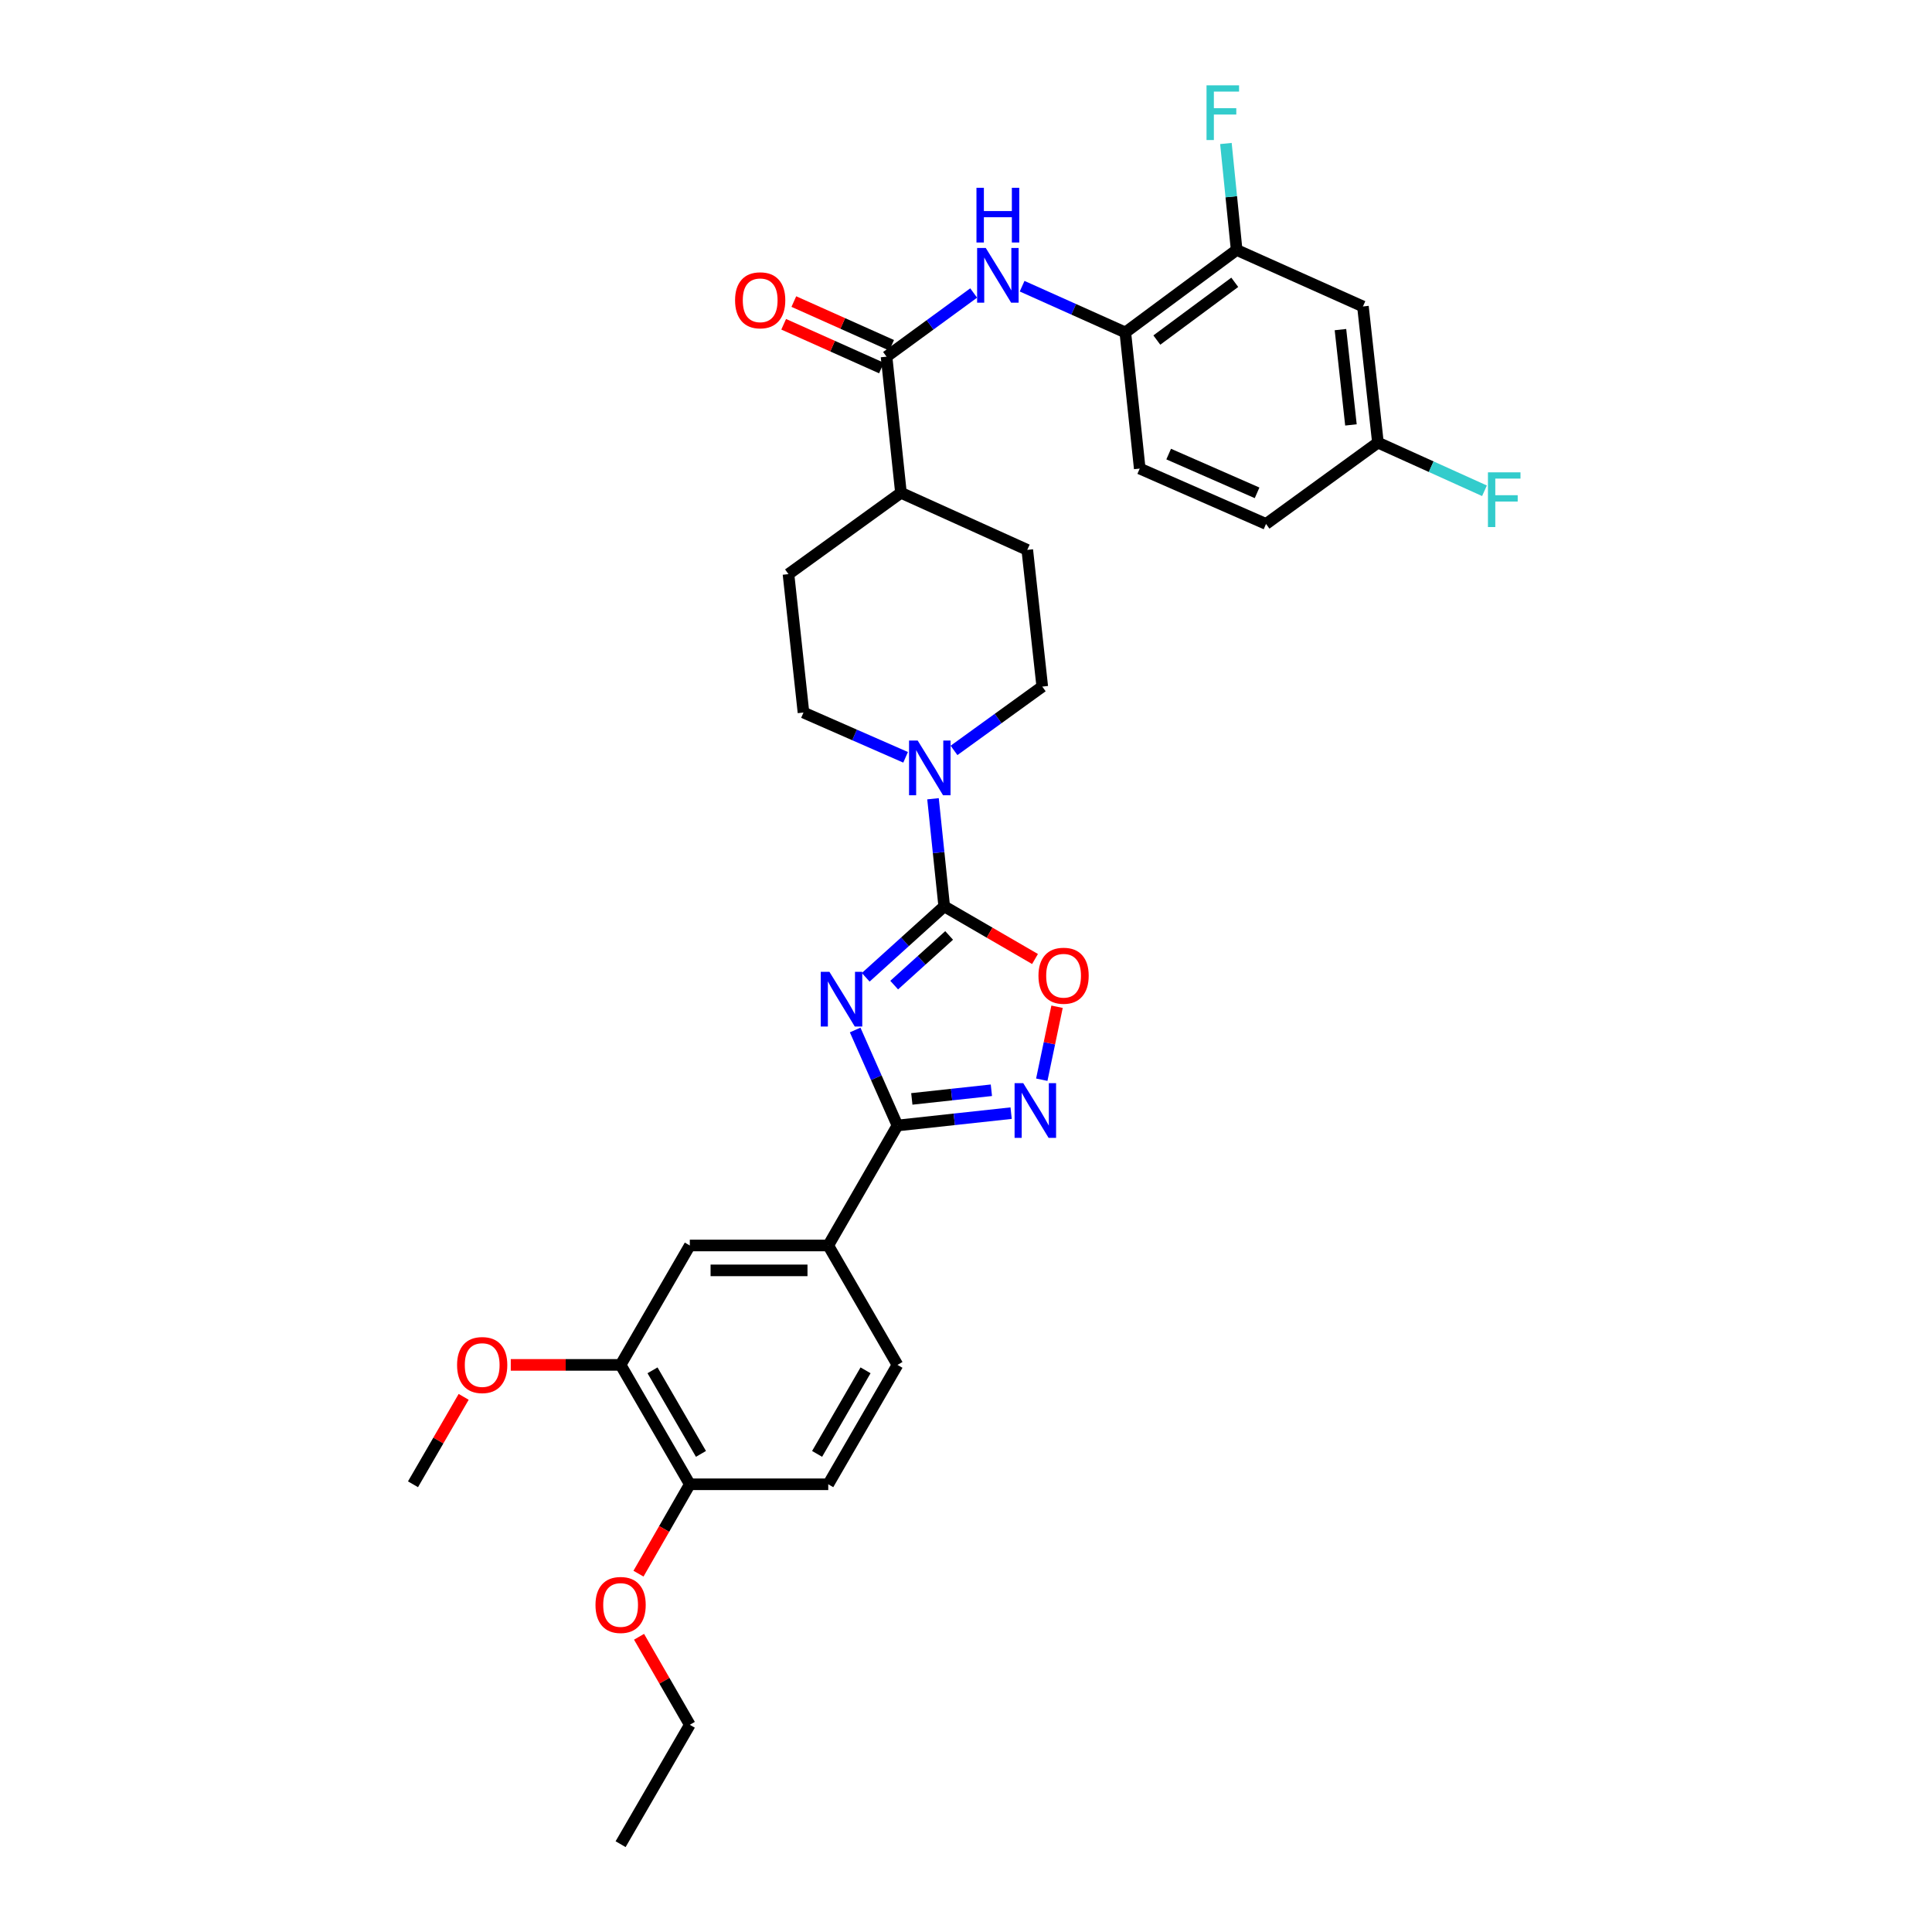 <?xml version='1.0' encoding='iso-8859-1'?>
<svg version='1.1' baseProfile='full'
              xmlns='http://www.w3.org/2000/svg'
                      xmlns:rdkit='http://www.rdkit.org/xml'
                      xmlns:xlink='http://www.w3.org/1999/xlink'
                  xml:space='preserve'
width='1000px' height='1000px' viewBox='0 0 1000 1000'>
<!-- END OF HEADER -->
<rect style='opacity:1.0;fill:#FFFFFF;stroke:none' width='1000' height='1000' x='0' y='0'> </rect>
<path class='bond-0' d='M 448.096,505.847 L 468.41,487.483' style='fill:none;fill-rule:evenodd;stroke:#0000FF;stroke-width:6px;stroke-linecap:butt;stroke-linejoin:miter;stroke-opacity:1' />
<path class='bond-0' d='M 468.41,487.483 L 488.724,469.118' style='fill:none;fill-rule:evenodd;stroke:#000000;stroke-width:6px;stroke-linecap:butt;stroke-linejoin:miter;stroke-opacity:1' />
<path class='bond-0' d='M 462.828,509.892 L 477.048,497.037' style='fill:none;fill-rule:evenodd;stroke:#0000FF;stroke-width:6px;stroke-linecap:butt;stroke-linejoin:miter;stroke-opacity:1' />
<path class='bond-0' d='M 477.048,497.037 L 491.268,484.182' style='fill:none;fill-rule:evenodd;stroke:#000000;stroke-width:6px;stroke-linecap:butt;stroke-linejoin:miter;stroke-opacity:1' />
<path class='bond-1' d='M 442.628,533.123 L 453.576,557.84' style='fill:none;fill-rule:evenodd;stroke:#0000FF;stroke-width:6px;stroke-linecap:butt;stroke-linejoin:miter;stroke-opacity:1' />
<path class='bond-1' d='M 453.576,557.84 L 464.524,582.557' style='fill:none;fill-rule:evenodd;stroke:#000000;stroke-width:6px;stroke-linecap:butt;stroke-linejoin:miter;stroke-opacity:1' />
<path class='bond-3' d='M 488.724,469.118 L 512.223,482.748' style='fill:none;fill-rule:evenodd;stroke:#000000;stroke-width:6px;stroke-linecap:butt;stroke-linejoin:miter;stroke-opacity:1' />
<path class='bond-3' d='M 512.223,482.748 L 535.721,496.378' style='fill:none;fill-rule:evenodd;stroke:#FF0000;stroke-width:6px;stroke-linecap:butt;stroke-linejoin:miter;stroke-opacity:1' />
<path class='bond-4' d='M 488.724,469.118 L 485.824,441.277' style='fill:none;fill-rule:evenodd;stroke:#000000;stroke-width:6px;stroke-linecap:butt;stroke-linejoin:miter;stroke-opacity:1' />
<path class='bond-4' d='M 485.824,441.277 L 482.924,413.436' style='fill:none;fill-rule:evenodd;stroke:#0000FF;stroke-width:6px;stroke-linecap:butt;stroke-linejoin:miter;stroke-opacity:1' />
<path class='bond-2' d='M 464.524,582.557 L 493.938,579.36' style='fill:none;fill-rule:evenodd;stroke:#000000;stroke-width:6px;stroke-linecap:butt;stroke-linejoin:miter;stroke-opacity:1' />
<path class='bond-2' d='M 493.938,579.36 L 523.353,576.163' style='fill:none;fill-rule:evenodd;stroke:#0000FF;stroke-width:6px;stroke-linecap:butt;stroke-linejoin:miter;stroke-opacity:1' />
<path class='bond-2' d='M 471.956,568.793 L 492.547,566.555' style='fill:none;fill-rule:evenodd;stroke:#000000;stroke-width:6px;stroke-linecap:butt;stroke-linejoin:miter;stroke-opacity:1' />
<path class='bond-2' d='M 492.547,566.555 L 513.137,564.317' style='fill:none;fill-rule:evenodd;stroke:#0000FF;stroke-width:6px;stroke-linecap:butt;stroke-linejoin:miter;stroke-opacity:1' />
<path class='bond-7' d='M 464.524,582.557 L 428.703,644.661' style='fill:none;fill-rule:evenodd;stroke:#000000;stroke-width:6px;stroke-linecap:butt;stroke-linejoin:miter;stroke-opacity:1' />
<path class='bond-32' d='M 539.225,558.856 L 543.177,539.974' style='fill:none;fill-rule:evenodd;stroke:#0000FF;stroke-width:6px;stroke-linecap:butt;stroke-linejoin:miter;stroke-opacity:1' />
<path class='bond-32' d='M 543.177,539.974 L 547.129,521.091' style='fill:none;fill-rule:evenodd;stroke:#FF0000;stroke-width:6px;stroke-linecap:butt;stroke-linejoin:miter;stroke-opacity:1' />
<path class='bond-14' d='M 493.797,388.41 L 516.635,371.894' style='fill:none;fill-rule:evenodd;stroke:#0000FF;stroke-width:6px;stroke-linecap:butt;stroke-linejoin:miter;stroke-opacity:1' />
<path class='bond-14' d='M 516.635,371.894 L 539.473,355.379' style='fill:none;fill-rule:evenodd;stroke:#000000;stroke-width:6px;stroke-linecap:butt;stroke-linejoin:miter;stroke-opacity:1' />
<path class='bond-15' d='M 468.736,391.984 L 442.308,380.397' style='fill:none;fill-rule:evenodd;stroke:#0000FF;stroke-width:6px;stroke-linecap:butt;stroke-linejoin:miter;stroke-opacity:1' />
<path class='bond-15' d='M 442.308,380.397 L 415.88,368.81' style='fill:none;fill-rule:evenodd;stroke:#000000;stroke-width:6px;stroke-linecap:butt;stroke-linejoin:miter;stroke-opacity:1' />
<path class='bond-5' d='M 458.871,184.608 L 466.334,255.07' style='fill:none;fill-rule:evenodd;stroke:#000000;stroke-width:6px;stroke-linecap:butt;stroke-linejoin:miter;stroke-opacity:1' />
<path class='bond-6' d='M 458.871,184.608 L 481.421,168.134' style='fill:none;fill-rule:evenodd;stroke:#000000;stroke-width:6px;stroke-linecap:butt;stroke-linejoin:miter;stroke-opacity:1' />
<path class='bond-6' d='M 481.421,168.134 L 503.972,151.661' style='fill:none;fill-rule:evenodd;stroke:#0000FF;stroke-width:6px;stroke-linecap:butt;stroke-linejoin:miter;stroke-opacity:1' />
<path class='bond-17' d='M 461.501,178.73 L 436.195,167.408' style='fill:none;fill-rule:evenodd;stroke:#000000;stroke-width:6px;stroke-linecap:butt;stroke-linejoin:miter;stroke-opacity:1' />
<path class='bond-17' d='M 436.195,167.408 L 410.889,156.087' style='fill:none;fill-rule:evenodd;stroke:#FF0000;stroke-width:6px;stroke-linecap:butt;stroke-linejoin:miter;stroke-opacity:1' />
<path class='bond-17' d='M 456.241,190.487 L 430.935,179.166' style='fill:none;fill-rule:evenodd;stroke:#000000;stroke-width:6px;stroke-linecap:butt;stroke-linejoin:miter;stroke-opacity:1' />
<path class='bond-17' d='M 430.935,179.166 L 405.629,167.845' style='fill:none;fill-rule:evenodd;stroke:#FF0000;stroke-width:6px;stroke-linecap:butt;stroke-linejoin:miter;stroke-opacity:1' />
<path class='bond-8' d='M 529.043,148.134 L 555.753,160.103' style='fill:none;fill-rule:evenodd;stroke:#0000FF;stroke-width:6px;stroke-linecap:butt;stroke-linejoin:miter;stroke-opacity:1' />
<path class='bond-8' d='M 555.753,160.103 L 582.464,172.071' style='fill:none;fill-rule:evenodd;stroke:#000000;stroke-width:6px;stroke-linecap:butt;stroke-linejoin:miter;stroke-opacity:1' />
<path class='bond-10' d='M 428.703,644.661 L 357.046,644.661' style='fill:none;fill-rule:evenodd;stroke:#000000;stroke-width:6px;stroke-linecap:butt;stroke-linejoin:miter;stroke-opacity:1' />
<path class='bond-10' d='M 417.954,657.542 L 367.794,657.542' style='fill:none;fill-rule:evenodd;stroke:#000000;stroke-width:6px;stroke-linecap:butt;stroke-linejoin:miter;stroke-opacity:1' />
<path class='bond-18' d='M 428.703,644.661 L 464.524,706.465' style='fill:none;fill-rule:evenodd;stroke:#000000;stroke-width:6px;stroke-linecap:butt;stroke-linejoin:miter;stroke-opacity:1' />
<path class='bond-9' d='M 582.464,172.071 L 640.089,129.374' style='fill:none;fill-rule:evenodd;stroke:#000000;stroke-width:6px;stroke-linecap:butt;stroke-linejoin:miter;stroke-opacity:1' />
<path class='bond-9' d='M 598.776,176.016 L 639.113,146.127' style='fill:none;fill-rule:evenodd;stroke:#000000;stroke-width:6px;stroke-linecap:butt;stroke-linejoin:miter;stroke-opacity:1' />
<path class='bond-19' d='M 582.464,172.071 L 589.927,242.526' style='fill:none;fill-rule:evenodd;stroke:#000000;stroke-width:6px;stroke-linecap:butt;stroke-linejoin:miter;stroke-opacity:1' />
<path class='bond-12' d='M 640.089,129.374 L 705.456,158.626' style='fill:none;fill-rule:evenodd;stroke:#000000;stroke-width:6px;stroke-linecap:butt;stroke-linejoin:miter;stroke-opacity:1' />
<path class='bond-24' d='M 640.089,129.374 L 637.308,101.822' style='fill:none;fill-rule:evenodd;stroke:#000000;stroke-width:6px;stroke-linecap:butt;stroke-linejoin:miter;stroke-opacity:1' />
<path class='bond-24' d='M 637.308,101.822 L 634.528,74.27' style='fill:none;fill-rule:evenodd;stroke:#33CCCC;stroke-width:6px;stroke-linecap:butt;stroke-linejoin:miter;stroke-opacity:1' />
<path class='bond-11' d='M 357.046,644.661 L 321.224,706.465' style='fill:none;fill-rule:evenodd;stroke:#000000;stroke-width:6px;stroke-linecap:butt;stroke-linejoin:miter;stroke-opacity:1' />
<path class='bond-26' d='M 321.224,706.465 L 292.798,706.465' style='fill:none;fill-rule:evenodd;stroke:#000000;stroke-width:6px;stroke-linecap:butt;stroke-linejoin:miter;stroke-opacity:1' />
<path class='bond-26' d='M 292.798,706.465 L 264.373,706.465' style='fill:none;fill-rule:evenodd;stroke:#FF0000;stroke-width:6px;stroke-linecap:butt;stroke-linejoin:miter;stroke-opacity:1' />
<path class='bond-34' d='M 321.224,706.465 L 357.046,768.262' style='fill:none;fill-rule:evenodd;stroke:#000000;stroke-width:6px;stroke-linecap:butt;stroke-linejoin:miter;stroke-opacity:1' />
<path class='bond-34' d='M 337.741,709.275 L 362.816,752.533' style='fill:none;fill-rule:evenodd;stroke:#000000;stroke-width:6px;stroke-linecap:butt;stroke-linejoin:miter;stroke-opacity:1' />
<path class='bond-35' d='M 705.456,158.626 L 713.213,229.095' style='fill:none;fill-rule:evenodd;stroke:#000000;stroke-width:6px;stroke-linecap:butt;stroke-linejoin:miter;stroke-opacity:1' />
<path class='bond-35' d='M 693.816,170.606 L 699.246,219.934' style='fill:none;fill-rule:evenodd;stroke:#000000;stroke-width:6px;stroke-linecap:butt;stroke-linejoin:miter;stroke-opacity:1' />
<path class='bond-13' d='M 466.334,255.07 L 408.116,297.167' style='fill:none;fill-rule:evenodd;stroke:#000000;stroke-width:6px;stroke-linecap:butt;stroke-linejoin:miter;stroke-opacity:1' />
<path class='bond-33' d='M 466.334,255.07 L 531.716,284.616' style='fill:none;fill-rule:evenodd;stroke:#000000;stroke-width:6px;stroke-linecap:butt;stroke-linejoin:miter;stroke-opacity:1' />
<path class='bond-22' d='M 539.473,355.379 L 531.716,284.616' style='fill:none;fill-rule:evenodd;stroke:#000000;stroke-width:6px;stroke-linecap:butt;stroke-linejoin:miter;stroke-opacity:1' />
<path class='bond-21' d='M 415.88,368.81 L 408.116,297.167' style='fill:none;fill-rule:evenodd;stroke:#000000;stroke-width:6px;stroke-linecap:butt;stroke-linejoin:miter;stroke-opacity:1' />
<path class='bond-16' d='M 357.046,768.262 L 428.703,768.262' style='fill:none;fill-rule:evenodd;stroke:#000000;stroke-width:6px;stroke-linecap:butt;stroke-linejoin:miter;stroke-opacity:1' />
<path class='bond-28' d='M 357.046,768.262 L 343.763,791.394' style='fill:none;fill-rule:evenodd;stroke:#000000;stroke-width:6px;stroke-linecap:butt;stroke-linejoin:miter;stroke-opacity:1' />
<path class='bond-28' d='M 343.763,791.394 L 330.48,814.526' style='fill:none;fill-rule:evenodd;stroke:#FF0000;stroke-width:6px;stroke-linecap:butt;stroke-linejoin:miter;stroke-opacity:1' />
<path class='bond-20' d='M 464.524,706.465 L 428.703,768.262' style='fill:none;fill-rule:evenodd;stroke:#000000;stroke-width:6px;stroke-linecap:butt;stroke-linejoin:miter;stroke-opacity:1' />
<path class='bond-20' d='M 448.007,709.275 L 422.932,752.533' style='fill:none;fill-rule:evenodd;stroke:#000000;stroke-width:6px;stroke-linecap:butt;stroke-linejoin:miter;stroke-opacity:1' />
<path class='bond-25' d='M 589.927,242.526 L 655.294,271.192' style='fill:none;fill-rule:evenodd;stroke:#000000;stroke-width:6px;stroke-linecap:butt;stroke-linejoin:miter;stroke-opacity:1' />
<path class='bond-25' d='M 604.905,235.03 L 650.662,255.096' style='fill:none;fill-rule:evenodd;stroke:#000000;stroke-width:6px;stroke-linecap:butt;stroke-linejoin:miter;stroke-opacity:1' />
<path class='bond-23' d='M 713.213,229.095 L 655.294,271.192' style='fill:none;fill-rule:evenodd;stroke:#000000;stroke-width:6px;stroke-linecap:butt;stroke-linejoin:miter;stroke-opacity:1' />
<path class='bond-27' d='M 713.213,229.095 L 740.789,241.56' style='fill:none;fill-rule:evenodd;stroke:#000000;stroke-width:6px;stroke-linecap:butt;stroke-linejoin:miter;stroke-opacity:1' />
<path class='bond-27' d='M 740.789,241.56 L 768.366,254.025' style='fill:none;fill-rule:evenodd;stroke:#33CCCC;stroke-width:6px;stroke-linecap:butt;stroke-linejoin:miter;stroke-opacity:1' />
<path class='bond-30' d='M 239.992,723.011 L 226.88,745.636' style='fill:none;fill-rule:evenodd;stroke:#FF0000;stroke-width:6px;stroke-linecap:butt;stroke-linejoin:miter;stroke-opacity:1' />
<path class='bond-30' d='M 226.88,745.636 L 213.767,768.262' style='fill:none;fill-rule:evenodd;stroke:#000000;stroke-width:6px;stroke-linecap:butt;stroke-linejoin:miter;stroke-opacity:1' />
<path class='bond-29' d='M 330.771,847.197 L 343.909,869.973' style='fill:none;fill-rule:evenodd;stroke:#FF0000;stroke-width:6px;stroke-linecap:butt;stroke-linejoin:miter;stroke-opacity:1' />
<path class='bond-29' d='M 343.909,869.973 L 357.046,892.749' style='fill:none;fill-rule:evenodd;stroke:#000000;stroke-width:6px;stroke-linecap:butt;stroke-linejoin:miter;stroke-opacity:1' />
<path class='bond-31' d='M 357.046,892.749 L 321.224,954.545' style='fill:none;fill-rule:evenodd;stroke:#000000;stroke-width:6px;stroke-linecap:butt;stroke-linejoin:miter;stroke-opacity:1' />
<path  class='atom-0' d='M 429.305 503.016
L 438.585 518.016
Q 439.505 519.496, 440.985 522.176
Q 442.465 524.856, 442.545 525.016
L 442.545 503.016
L 446.305 503.016
L 446.305 531.336
L 442.425 531.336
L 432.465 514.936
Q 431.305 513.016, 430.065 510.816
Q 428.865 508.616, 428.505 507.936
L 428.505 531.336
L 424.825 531.336
L 424.825 503.016
L 429.305 503.016
' fill='#0000FF'/>
<path  class='atom-3' d='M 529.628 560.64
L 538.908 575.64
Q 539.828 577.12, 541.308 579.8
Q 542.788 582.48, 542.868 582.64
L 542.868 560.64
L 546.628 560.64
L 546.628 588.96
L 542.748 588.96
L 532.788 572.56
Q 531.628 570.64, 530.388 568.44
Q 529.188 566.24, 528.828 565.56
L 528.828 588.96
L 525.148 588.96
L 525.148 560.64
L 529.628 560.64
' fill='#0000FF'/>
<path  class='atom-4' d='M 537.507 505.034
Q 537.507 498.234, 540.867 494.434
Q 544.227 490.634, 550.507 490.634
Q 556.787 490.634, 560.147 494.434
Q 563.507 498.234, 563.507 505.034
Q 563.507 511.914, 560.107 515.834
Q 556.707 519.714, 550.507 519.714
Q 544.267 519.714, 540.867 515.834
Q 537.507 511.954, 537.507 505.034
M 550.507 516.514
Q 554.827 516.514, 557.147 513.634
Q 559.507 510.714, 559.507 505.034
Q 559.507 499.474, 557.147 496.674
Q 554.827 493.834, 550.507 493.834
Q 546.187 493.834, 543.827 496.634
Q 541.507 499.434, 541.507 505.034
Q 541.507 510.754, 543.827 513.634
Q 546.187 516.514, 550.507 516.514
' fill='#FF0000'/>
<path  class='atom-5' d='M 475.001 383.315
L 484.281 398.315
Q 485.201 399.795, 486.681 402.475
Q 488.161 405.155, 488.241 405.315
L 488.241 383.315
L 492.001 383.315
L 492.001 411.635
L 488.121 411.635
L 478.161 395.235
Q 477.001 393.315, 475.761 391.115
Q 474.561 388.915, 474.201 388.235
L 474.201 411.635
L 470.521 411.635
L 470.521 383.315
L 475.001 383.315
' fill='#0000FF'/>
<path  class='atom-7' d='M 510.236 128.351
L 519.516 143.351
Q 520.436 144.831, 521.916 147.511
Q 523.396 150.191, 523.476 150.351
L 523.476 128.351
L 527.236 128.351
L 527.236 156.671
L 523.356 156.671
L 513.396 140.271
Q 512.236 138.351, 510.996 136.151
Q 509.796 133.951, 509.436 133.271
L 509.436 156.671
L 505.756 156.671
L 505.756 128.351
L 510.236 128.351
' fill='#0000FF'/>
<path  class='atom-7' d='M 505.416 97.199
L 509.256 97.199
L 509.256 109.239
L 523.736 109.239
L 523.736 97.199
L 527.576 97.199
L 527.576 125.519
L 523.736 125.519
L 523.736 112.439
L 509.256 112.439
L 509.256 125.519
L 505.416 125.519
L 505.416 97.199
' fill='#0000FF'/>
<path  class='atom-18' d='M 380.468 155.429
Q 380.468 148.629, 383.828 144.829
Q 387.188 141.029, 393.468 141.029
Q 399.748 141.029, 403.108 144.829
Q 406.468 148.629, 406.468 155.429
Q 406.468 162.309, 403.068 166.229
Q 399.668 170.109, 393.468 170.109
Q 387.228 170.109, 383.828 166.229
Q 380.468 162.349, 380.468 155.429
M 393.468 166.909
Q 397.788 166.909, 400.108 164.029
Q 402.468 161.109, 402.468 155.429
Q 402.468 149.869, 400.108 147.069
Q 397.788 144.229, 393.468 144.229
Q 389.148 144.229, 386.788 147.029
Q 384.468 149.829, 384.468 155.429
Q 384.468 161.149, 386.788 164.029
Q 389.148 166.909, 393.468 166.909
' fill='#FF0000'/>
<path  class='atom-25' d='M 624.499 44.165
L 641.339 44.165
L 641.339 47.405
L 628.299 47.405
L 628.299 56.005
L 639.899 56.005
L 639.899 59.285
L 628.299 59.285
L 628.299 72.485
L 624.499 72.485
L 624.499 44.165
' fill='#33CCCC'/>
<path  class='atom-27' d='M 236.581 706.545
Q 236.581 699.745, 239.941 695.945
Q 243.301 692.145, 249.581 692.145
Q 255.861 692.145, 259.221 695.945
Q 262.581 699.745, 262.581 706.545
Q 262.581 713.425, 259.181 717.345
Q 255.781 721.225, 249.581 721.225
Q 243.341 721.225, 239.941 717.345
Q 236.581 713.465, 236.581 706.545
M 249.581 718.025
Q 253.901 718.025, 256.221 715.145
Q 258.581 712.225, 258.581 706.545
Q 258.581 700.985, 256.221 698.185
Q 253.901 695.345, 249.581 695.345
Q 245.261 695.345, 242.901 698.145
Q 240.581 700.945, 240.581 706.545
Q 240.581 712.265, 242.901 715.145
Q 245.261 718.025, 249.581 718.025
' fill='#FF0000'/>
<path  class='atom-28' d='M 770.16 244.481
L 787 244.481
L 787 247.721
L 773.96 247.721
L 773.96 256.321
L 785.56 256.321
L 785.56 259.601
L 773.96 259.601
L 773.96 272.801
L 770.16 272.801
L 770.16 244.481
' fill='#33CCCC'/>
<path  class='atom-29' d='M 308.224 830.725
Q 308.224 823.925, 311.584 820.125
Q 314.944 816.325, 321.224 816.325
Q 327.504 816.325, 330.864 820.125
Q 334.224 823.925, 334.224 830.725
Q 334.224 837.605, 330.824 841.525
Q 327.424 845.405, 321.224 845.405
Q 314.984 845.405, 311.584 841.525
Q 308.224 837.645, 308.224 830.725
M 321.224 842.205
Q 325.544 842.205, 327.864 839.325
Q 330.224 836.405, 330.224 830.725
Q 330.224 825.165, 327.864 822.365
Q 325.544 819.525, 321.224 819.525
Q 316.904 819.525, 314.544 822.325
Q 312.224 825.125, 312.224 830.725
Q 312.224 836.445, 314.544 839.325
Q 316.904 842.205, 321.224 842.205
' fill='#FF0000'/>
</svg>
